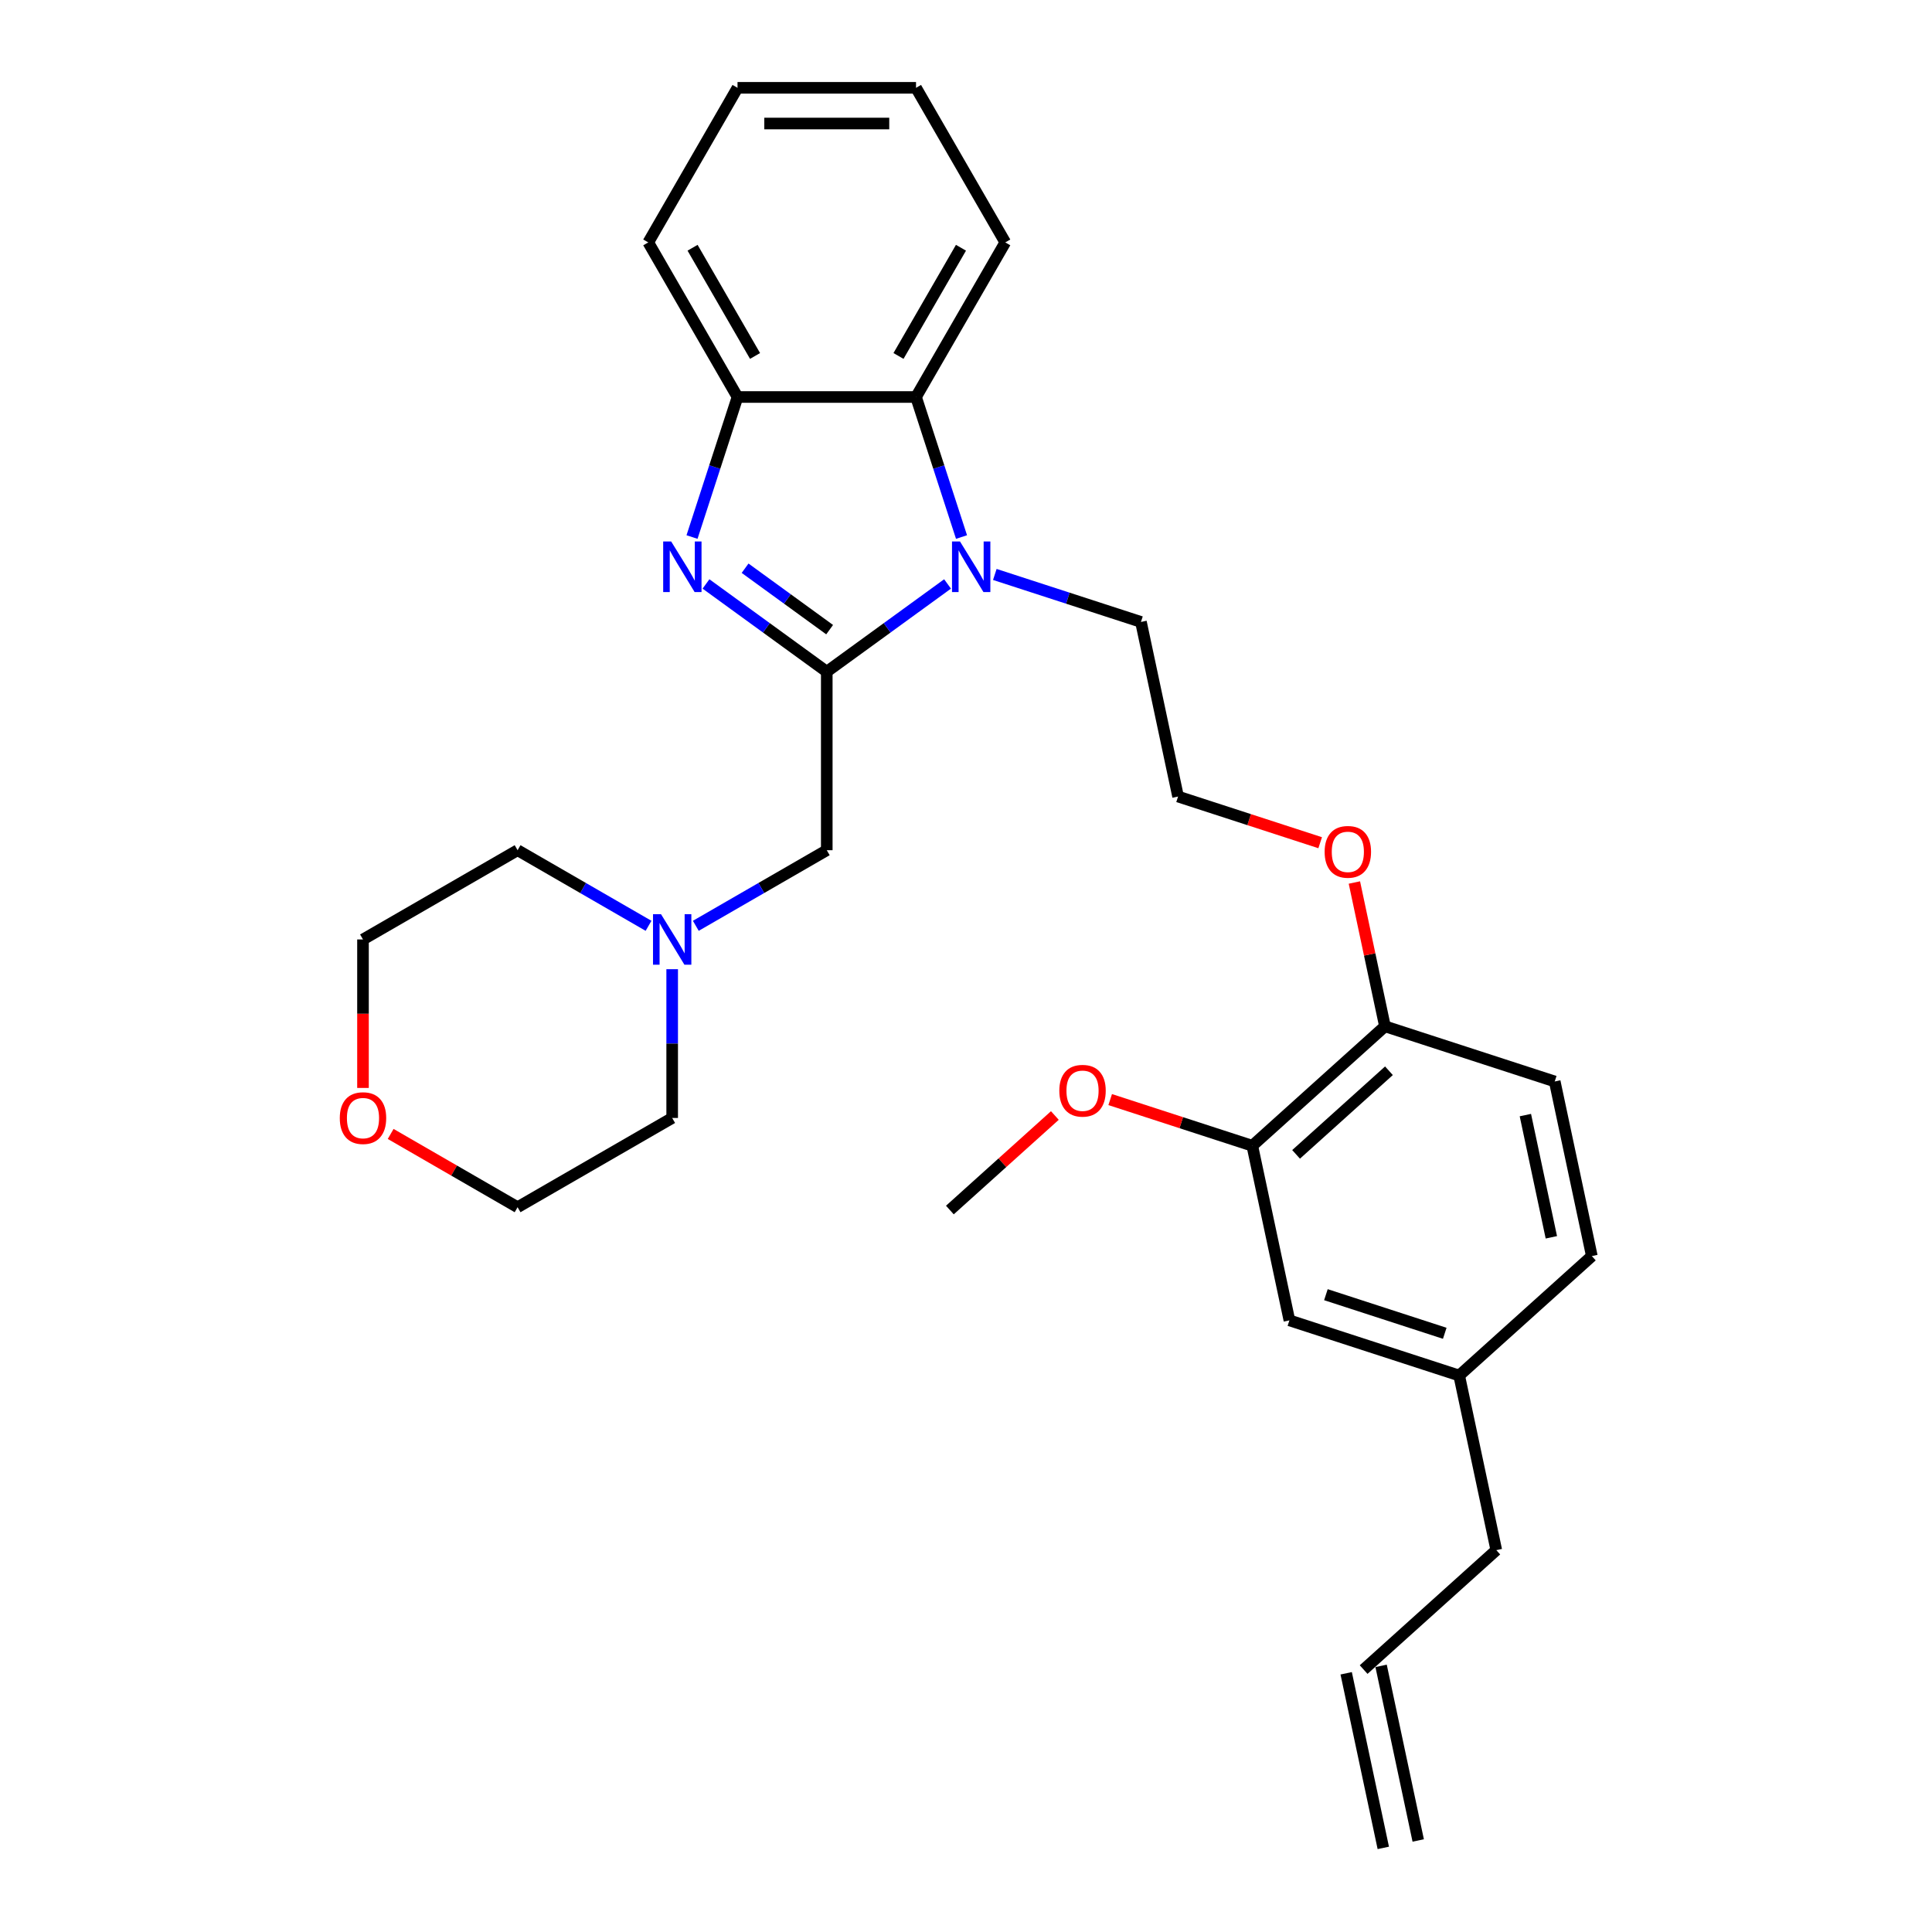 <?xml version='1.0' encoding='iso-8859-1'?>
<svg version='1.1' baseProfile='full'
              xmlns='http://www.w3.org/2000/svg'
                      xmlns:rdkit='http://www.rdkit.org/xml'
                      xmlns:xlink='http://www.w3.org/1999/xlink'
                  xml:space='preserve'
width='1000px' height='1000px' viewBox='0 0 1000 1000'>
<!-- END OF HEADER -->
<rect style='opacity:1.0;fill:#FFFFFF;stroke:none' width='1000' height='1000' x='0' y='0'> </rect>
<path class='bond-0' d='M 427.935,347.669 L 396.677,324.959' style='fill:none;fill-rule:evenodd;stroke:#000000;stroke-width:6px;stroke-linecap:butt;stroke-linejoin:miter;stroke-opacity:1' />
<path class='bond-0' d='M 396.677,324.959 L 365.419,302.249' style='fill:none;fill-rule:evenodd;stroke:#0000FF;stroke-width:6px;stroke-linecap:butt;stroke-linejoin:miter;stroke-opacity:1' />
<path class='bond-0' d='M 429.419,325.906 L 407.538,310.009' style='fill:none;fill-rule:evenodd;stroke:#000000;stroke-width:6px;stroke-linecap:butt;stroke-linejoin:miter;stroke-opacity:1' />
<path class='bond-0' d='M 407.538,310.009 L 385.658,294.112' style='fill:none;fill-rule:evenodd;stroke:#0000FF;stroke-width:6px;stroke-linecap:butt;stroke-linejoin:miter;stroke-opacity:1' />
<path class='bond-1' d='M 427.935,347.669 L 459.193,324.959' style='fill:none;fill-rule:evenodd;stroke:#000000;stroke-width:6px;stroke-linecap:butt;stroke-linejoin:miter;stroke-opacity:1' />
<path class='bond-1' d='M 459.193,324.959 L 490.451,302.249' style='fill:none;fill-rule:evenodd;stroke:#0000FF;stroke-width:6px;stroke-linecap:butt;stroke-linejoin:miter;stroke-opacity:1' />
<path class='bond-4' d='M 427.935,347.669 L 427.935,440.065' style='fill:none;fill-rule:evenodd;stroke:#000000;stroke-width:6px;stroke-linecap:butt;stroke-linejoin:miter;stroke-opacity:1' />
<path class='bond-3' d='M 358.187,277.968 L 369.962,241.728' style='fill:none;fill-rule:evenodd;stroke:#0000FF;stroke-width:6px;stroke-linecap:butt;stroke-linejoin:miter;stroke-opacity:1' />
<path class='bond-3' d='M 369.962,241.728 L 381.737,205.488' style='fill:none;fill-rule:evenodd;stroke:#000000;stroke-width:6px;stroke-linecap:butt;stroke-linejoin:miter;stroke-opacity:1' />
<path class='bond-2' d='M 497.682,277.968 L 485.907,241.728' style='fill:none;fill-rule:evenodd;stroke:#0000FF;stroke-width:6px;stroke-linecap:butt;stroke-linejoin:miter;stroke-opacity:1' />
<path class='bond-2' d='M 485.907,241.728 L 474.132,205.488' style='fill:none;fill-rule:evenodd;stroke:#000000;stroke-width:6px;stroke-linecap:butt;stroke-linejoin:miter;stroke-opacity:1' />
<path class='bond-13' d='M 514.917,297.336 L 552.737,309.624' style='fill:none;fill-rule:evenodd;stroke:#0000FF;stroke-width:6px;stroke-linecap:butt;stroke-linejoin:miter;stroke-opacity:1' />
<path class='bond-13' d='M 552.737,309.624 L 590.557,321.912' style='fill:none;fill-rule:evenodd;stroke:#000000;stroke-width:6px;stroke-linecap:butt;stroke-linejoin:miter;stroke-opacity:1' />
<path class='bond-19' d='M 474.132,205.488 L 520.33,125.471' style='fill:none;fill-rule:evenodd;stroke:#000000;stroke-width:6px;stroke-linecap:butt;stroke-linejoin:miter;stroke-opacity:1' />
<path class='bond-19' d='M 465.059,184.246 L 497.397,128.234' style='fill:none;fill-rule:evenodd;stroke:#000000;stroke-width:6px;stroke-linecap:butt;stroke-linejoin:miter;stroke-opacity:1' />
<path class='bond-29' d='M 474.132,205.488 L 381.737,205.488' style='fill:none;fill-rule:evenodd;stroke:#000000;stroke-width:6px;stroke-linecap:butt;stroke-linejoin:miter;stroke-opacity:1' />
<path class='bond-20' d='M 381.737,205.488 L 335.539,125.471' style='fill:none;fill-rule:evenodd;stroke:#000000;stroke-width:6px;stroke-linecap:butt;stroke-linejoin:miter;stroke-opacity:1' />
<path class='bond-20' d='M 390.811,184.246 L 358.472,128.234' style='fill:none;fill-rule:evenodd;stroke:#000000;stroke-width:6px;stroke-linecap:butt;stroke-linejoin:miter;stroke-opacity:1' />
<path class='bond-5' d='M 427.935,440.065 L 394.043,459.632' style='fill:none;fill-rule:evenodd;stroke:#000000;stroke-width:6px;stroke-linecap:butt;stroke-linejoin:miter;stroke-opacity:1' />
<path class='bond-5' d='M 394.043,459.632 L 360.151,479.199' style='fill:none;fill-rule:evenodd;stroke:#0000FF;stroke-width:6px;stroke-linecap:butt;stroke-linejoin:miter;stroke-opacity:1' />
<path class='bond-21' d='M 347.918,501.655 L 347.918,540.156' style='fill:none;fill-rule:evenodd;stroke:#0000FF;stroke-width:6px;stroke-linecap:butt;stroke-linejoin:miter;stroke-opacity:1' />
<path class='bond-21' d='M 347.918,540.156 L 347.918,578.657' style='fill:none;fill-rule:evenodd;stroke:#000000;stroke-width:6px;stroke-linecap:butt;stroke-linejoin:miter;stroke-opacity:1' />
<path class='bond-22' d='M 335.685,479.199 L 301.793,459.632' style='fill:none;fill-rule:evenodd;stroke:#0000FF;stroke-width:6px;stroke-linecap:butt;stroke-linejoin:miter;stroke-opacity:1' />
<path class='bond-22' d='M 301.793,459.632 L 267.902,440.065' style='fill:none;fill-rule:evenodd;stroke:#000000;stroke-width:6px;stroke-linecap:butt;stroke-linejoin:miter;stroke-opacity:1' />
<path class='bond-6' d='M 648.187,593.041 L 716.85,531.216' style='fill:none;fill-rule:evenodd;stroke:#000000;stroke-width:6px;stroke-linecap:butt;stroke-linejoin:miter;stroke-opacity:1' />
<path class='bond-6' d='M 670.851,597.5 L 718.916,554.223' style='fill:none;fill-rule:evenodd;stroke:#000000;stroke-width:6px;stroke-linecap:butt;stroke-linejoin:miter;stroke-opacity:1' />
<path class='bond-8' d='M 648.187,593.041 L 667.397,683.417' style='fill:none;fill-rule:evenodd;stroke:#000000;stroke-width:6px;stroke-linecap:butt;stroke-linejoin:miter;stroke-opacity:1' />
<path class='bond-16' d='M 648.187,593.041 L 611.411,581.092' style='fill:none;fill-rule:evenodd;stroke:#000000;stroke-width:6px;stroke-linecap:butt;stroke-linejoin:miter;stroke-opacity:1' />
<path class='bond-16' d='M 611.411,581.092 L 574.635,569.142' style='fill:none;fill-rule:evenodd;stroke:#FF0000;stroke-width:6px;stroke-linecap:butt;stroke-linejoin:miter;stroke-opacity:1' />
<path class='bond-7' d='M 716.85,531.216 L 708.94,494.002' style='fill:none;fill-rule:evenodd;stroke:#000000;stroke-width:6px;stroke-linecap:butt;stroke-linejoin:miter;stroke-opacity:1' />
<path class='bond-7' d='M 708.94,494.002 L 701.03,456.788' style='fill:none;fill-rule:evenodd;stroke:#FF0000;stroke-width:6px;stroke-linecap:butt;stroke-linejoin:miter;stroke-opacity:1' />
<path class='bond-10' d='M 716.85,531.216 L 804.723,559.768' style='fill:none;fill-rule:evenodd;stroke:#000000;stroke-width:6px;stroke-linecap:butt;stroke-linejoin:miter;stroke-opacity:1' />
<path class='bond-32' d='M 667.397,683.417 L 755.27,711.969' style='fill:none;fill-rule:evenodd;stroke:#000000;stroke-width:6px;stroke-linecap:butt;stroke-linejoin:miter;stroke-opacity:1' />
<path class='bond-32' d='M 686.288,670.125 L 747.8,690.111' style='fill:none;fill-rule:evenodd;stroke:#000000;stroke-width:6px;stroke-linecap:butt;stroke-linejoin:miter;stroke-opacity:1' />
<path class='bond-9' d='M 187.885,563.116 L 187.885,524.689' style='fill:none;fill-rule:evenodd;stroke:#FF0000;stroke-width:6px;stroke-linecap:butt;stroke-linejoin:miter;stroke-opacity:1' />
<path class='bond-9' d='M 187.885,524.689 L 187.885,486.262' style='fill:none;fill-rule:evenodd;stroke:#000000;stroke-width:6px;stroke-linecap:butt;stroke-linejoin:miter;stroke-opacity:1' />
<path class='bond-30' d='M 202.206,586.926 L 235.054,605.89' style='fill:none;fill-rule:evenodd;stroke:#FF0000;stroke-width:6px;stroke-linecap:butt;stroke-linejoin:miter;stroke-opacity:1' />
<path class='bond-30' d='M 235.054,605.89 L 267.902,624.855' style='fill:none;fill-rule:evenodd;stroke:#000000;stroke-width:6px;stroke-linecap:butt;stroke-linejoin:miter;stroke-opacity:1' />
<path class='bond-15' d='M 804.723,559.768 L 823.933,650.144' style='fill:none;fill-rule:evenodd;stroke:#000000;stroke-width:6px;stroke-linecap:butt;stroke-linejoin:miter;stroke-opacity:1' />
<path class='bond-15' d='M 789.529,577.167 L 802.977,640.43' style='fill:none;fill-rule:evenodd;stroke:#000000;stroke-width:6px;stroke-linecap:butt;stroke-linejoin:miter;stroke-opacity:1' />
<path class='bond-11' d='M 705.817,864.169 L 774.48,802.345' style='fill:none;fill-rule:evenodd;stroke:#000000;stroke-width:6px;stroke-linecap:butt;stroke-linejoin:miter;stroke-opacity:1' />
<path class='bond-12' d='M 696.78,866.09 L 715.99,956.466' style='fill:none;fill-rule:evenodd;stroke:#000000;stroke-width:6px;stroke-linecap:butt;stroke-linejoin:miter;stroke-opacity:1' />
<path class='bond-12' d='M 714.855,862.248 L 734.065,952.624' style='fill:none;fill-rule:evenodd;stroke:#000000;stroke-width:6px;stroke-linecap:butt;stroke-linejoin:miter;stroke-opacity:1' />
<path class='bond-18' d='M 590.557,321.912 L 609.767,412.289' style='fill:none;fill-rule:evenodd;stroke:#000000;stroke-width:6px;stroke-linecap:butt;stroke-linejoin:miter;stroke-opacity:1' />
<path class='bond-14' d='M 755.27,711.969 L 823.933,650.144' style='fill:none;fill-rule:evenodd;stroke:#000000;stroke-width:6px;stroke-linecap:butt;stroke-linejoin:miter;stroke-opacity:1' />
<path class='bond-23' d='M 755.27,711.969 L 774.48,802.345' style='fill:none;fill-rule:evenodd;stroke:#000000;stroke-width:6px;stroke-linecap:butt;stroke-linejoin:miter;stroke-opacity:1' />
<path class='bond-26' d='M 545.993,577.384 L 518.822,601.849' style='fill:none;fill-rule:evenodd;stroke:#FF0000;stroke-width:6px;stroke-linecap:butt;stroke-linejoin:miter;stroke-opacity:1' />
<path class='bond-26' d='M 518.822,601.849 L 491.651,626.314' style='fill:none;fill-rule:evenodd;stroke:#000000;stroke-width:6px;stroke-linecap:butt;stroke-linejoin:miter;stroke-opacity:1' />
<path class='bond-17' d='M 683.319,436.187 L 646.543,424.238' style='fill:none;fill-rule:evenodd;stroke:#FF0000;stroke-width:6px;stroke-linecap:butt;stroke-linejoin:miter;stroke-opacity:1' />
<path class='bond-17' d='M 646.543,424.238 L 609.767,412.289' style='fill:none;fill-rule:evenodd;stroke:#000000;stroke-width:6px;stroke-linecap:butt;stroke-linejoin:miter;stroke-opacity:1' />
<path class='bond-27' d='M 520.33,125.471 L 474.132,45.455' style='fill:none;fill-rule:evenodd;stroke:#000000;stroke-width:6px;stroke-linecap:butt;stroke-linejoin:miter;stroke-opacity:1' />
<path class='bond-28' d='M 335.539,125.471 L 381.737,45.455' style='fill:none;fill-rule:evenodd;stroke:#000000;stroke-width:6px;stroke-linecap:butt;stroke-linejoin:miter;stroke-opacity:1' />
<path class='bond-24' d='M 347.918,578.657 L 267.902,624.855' style='fill:none;fill-rule:evenodd;stroke:#000000;stroke-width:6px;stroke-linecap:butt;stroke-linejoin:miter;stroke-opacity:1' />
<path class='bond-25' d='M 267.902,440.065 L 187.885,486.262' style='fill:none;fill-rule:evenodd;stroke:#000000;stroke-width:6px;stroke-linecap:butt;stroke-linejoin:miter;stroke-opacity:1' />
<path class='bond-31' d='M 474.132,45.455 L 381.737,45.455' style='fill:none;fill-rule:evenodd;stroke:#000000;stroke-width:6px;stroke-linecap:butt;stroke-linejoin:miter;stroke-opacity:1' />
<path class='bond-31' d='M 460.273,63.934 L 395.596,63.934' style='fill:none;fill-rule:evenodd;stroke:#000000;stroke-width:6px;stroke-linecap:butt;stroke-linejoin:miter;stroke-opacity:1' />
<path  class='atom-1' d='M 347.401 280.278
L 355.976 294.137
Q 356.826 295.504, 358.193 297.981
Q 359.561 300.457, 359.635 300.605
L 359.635 280.278
L 363.109 280.278
L 363.109 306.444
L 359.524 306.444
L 350.321 291.291
Q 349.249 289.517, 348.104 287.484
Q 346.995 285.452, 346.662 284.823
L 346.662 306.444
L 343.262 306.444
L 343.262 280.278
L 347.401 280.278
' fill='#0000FF'/>
<path  class='atom-2' d='M 496.9 280.278
L 505.474 294.137
Q 506.324 295.504, 507.692 297.981
Q 509.059 300.457, 509.133 300.605
L 509.133 280.278
L 512.607 280.278
L 512.607 306.444
L 509.022 306.444
L 499.82 291.291
Q 498.748 289.517, 497.602 287.484
Q 496.493 285.452, 496.161 284.823
L 496.161 306.444
L 492.761 306.444
L 492.761 280.278
L 496.9 280.278
' fill='#0000FF'/>
<path  class='atom-6' d='M 342.134 473.179
L 350.708 487.038
Q 351.558 488.406, 352.926 490.882
Q 354.293 493.358, 354.367 493.506
L 354.367 473.179
L 357.841 473.179
L 357.841 499.345
L 354.256 499.345
L 345.054 484.192
Q 343.982 482.418, 342.836 480.386
Q 341.728 478.353, 341.395 477.725
L 341.395 499.345
L 337.995 499.345
L 337.995 473.179
L 342.134 473.179
' fill='#0000FF'/>
<path  class='atom-10' d='M 175.874 578.731
Q 175.874 572.448, 178.978 568.937
Q 182.083 565.426, 187.885 565.426
Q 193.687 565.426, 196.792 568.937
Q 199.896 572.448, 199.896 578.731
Q 199.896 585.088, 196.755 588.71
Q 193.613 592.295, 187.885 592.295
Q 182.119 592.295, 178.978 588.71
Q 175.874 585.125, 175.874 578.731
M 187.885 589.338
Q 191.876 589.338, 194.02 586.677
Q 196.2 583.979, 196.2 578.731
Q 196.2 573.594, 194.02 571.007
Q 191.876 568.383, 187.885 568.383
Q 183.893 568.383, 181.713 570.97
Q 179.569 573.557, 179.569 578.731
Q 179.569 584.016, 181.713 586.677
Q 183.893 589.338, 187.885 589.338
' fill='#FF0000'/>
<path  class='atom-17' d='M 548.303 564.563
Q 548.303 558.28, 551.407 554.769
Q 554.512 551.258, 560.314 551.258
Q 566.117 551.258, 569.221 554.769
Q 572.325 558.28, 572.325 564.563
Q 572.325 570.92, 569.184 574.542
Q 566.043 578.127, 560.314 578.127
Q 554.549 578.127, 551.407 574.542
Q 548.303 570.957, 548.303 564.563
M 560.314 575.17
Q 564.306 575.17, 566.449 572.509
Q 568.63 569.811, 568.63 564.563
Q 568.63 559.426, 566.449 556.839
Q 564.306 554.215, 560.314 554.215
Q 556.323 554.215, 554.142 556.802
Q 551.999 559.389, 551.999 564.563
Q 551.999 569.848, 554.142 572.509
Q 556.323 575.17, 560.314 575.17
' fill='#FF0000'/>
<path  class='atom-18' d='M 685.629 440.914
Q 685.629 434.631, 688.733 431.12
Q 691.838 427.609, 697.64 427.609
Q 703.443 427.609, 706.547 431.12
Q 709.651 434.631, 709.651 440.914
Q 709.651 447.271, 706.51 450.893
Q 703.369 454.478, 697.64 454.478
Q 691.875 454.478, 688.733 450.893
Q 685.629 447.308, 685.629 440.914
M 697.64 451.521
Q 701.632 451.521, 703.775 448.86
Q 705.956 446.162, 705.956 440.914
Q 705.956 435.777, 703.775 433.19
Q 701.632 430.566, 697.64 430.566
Q 693.649 430.566, 691.468 433.153
Q 689.325 435.74, 689.325 440.914
Q 689.325 446.199, 691.468 448.86
Q 693.649 451.521, 697.64 451.521
' fill='#FF0000'/>
</svg>
